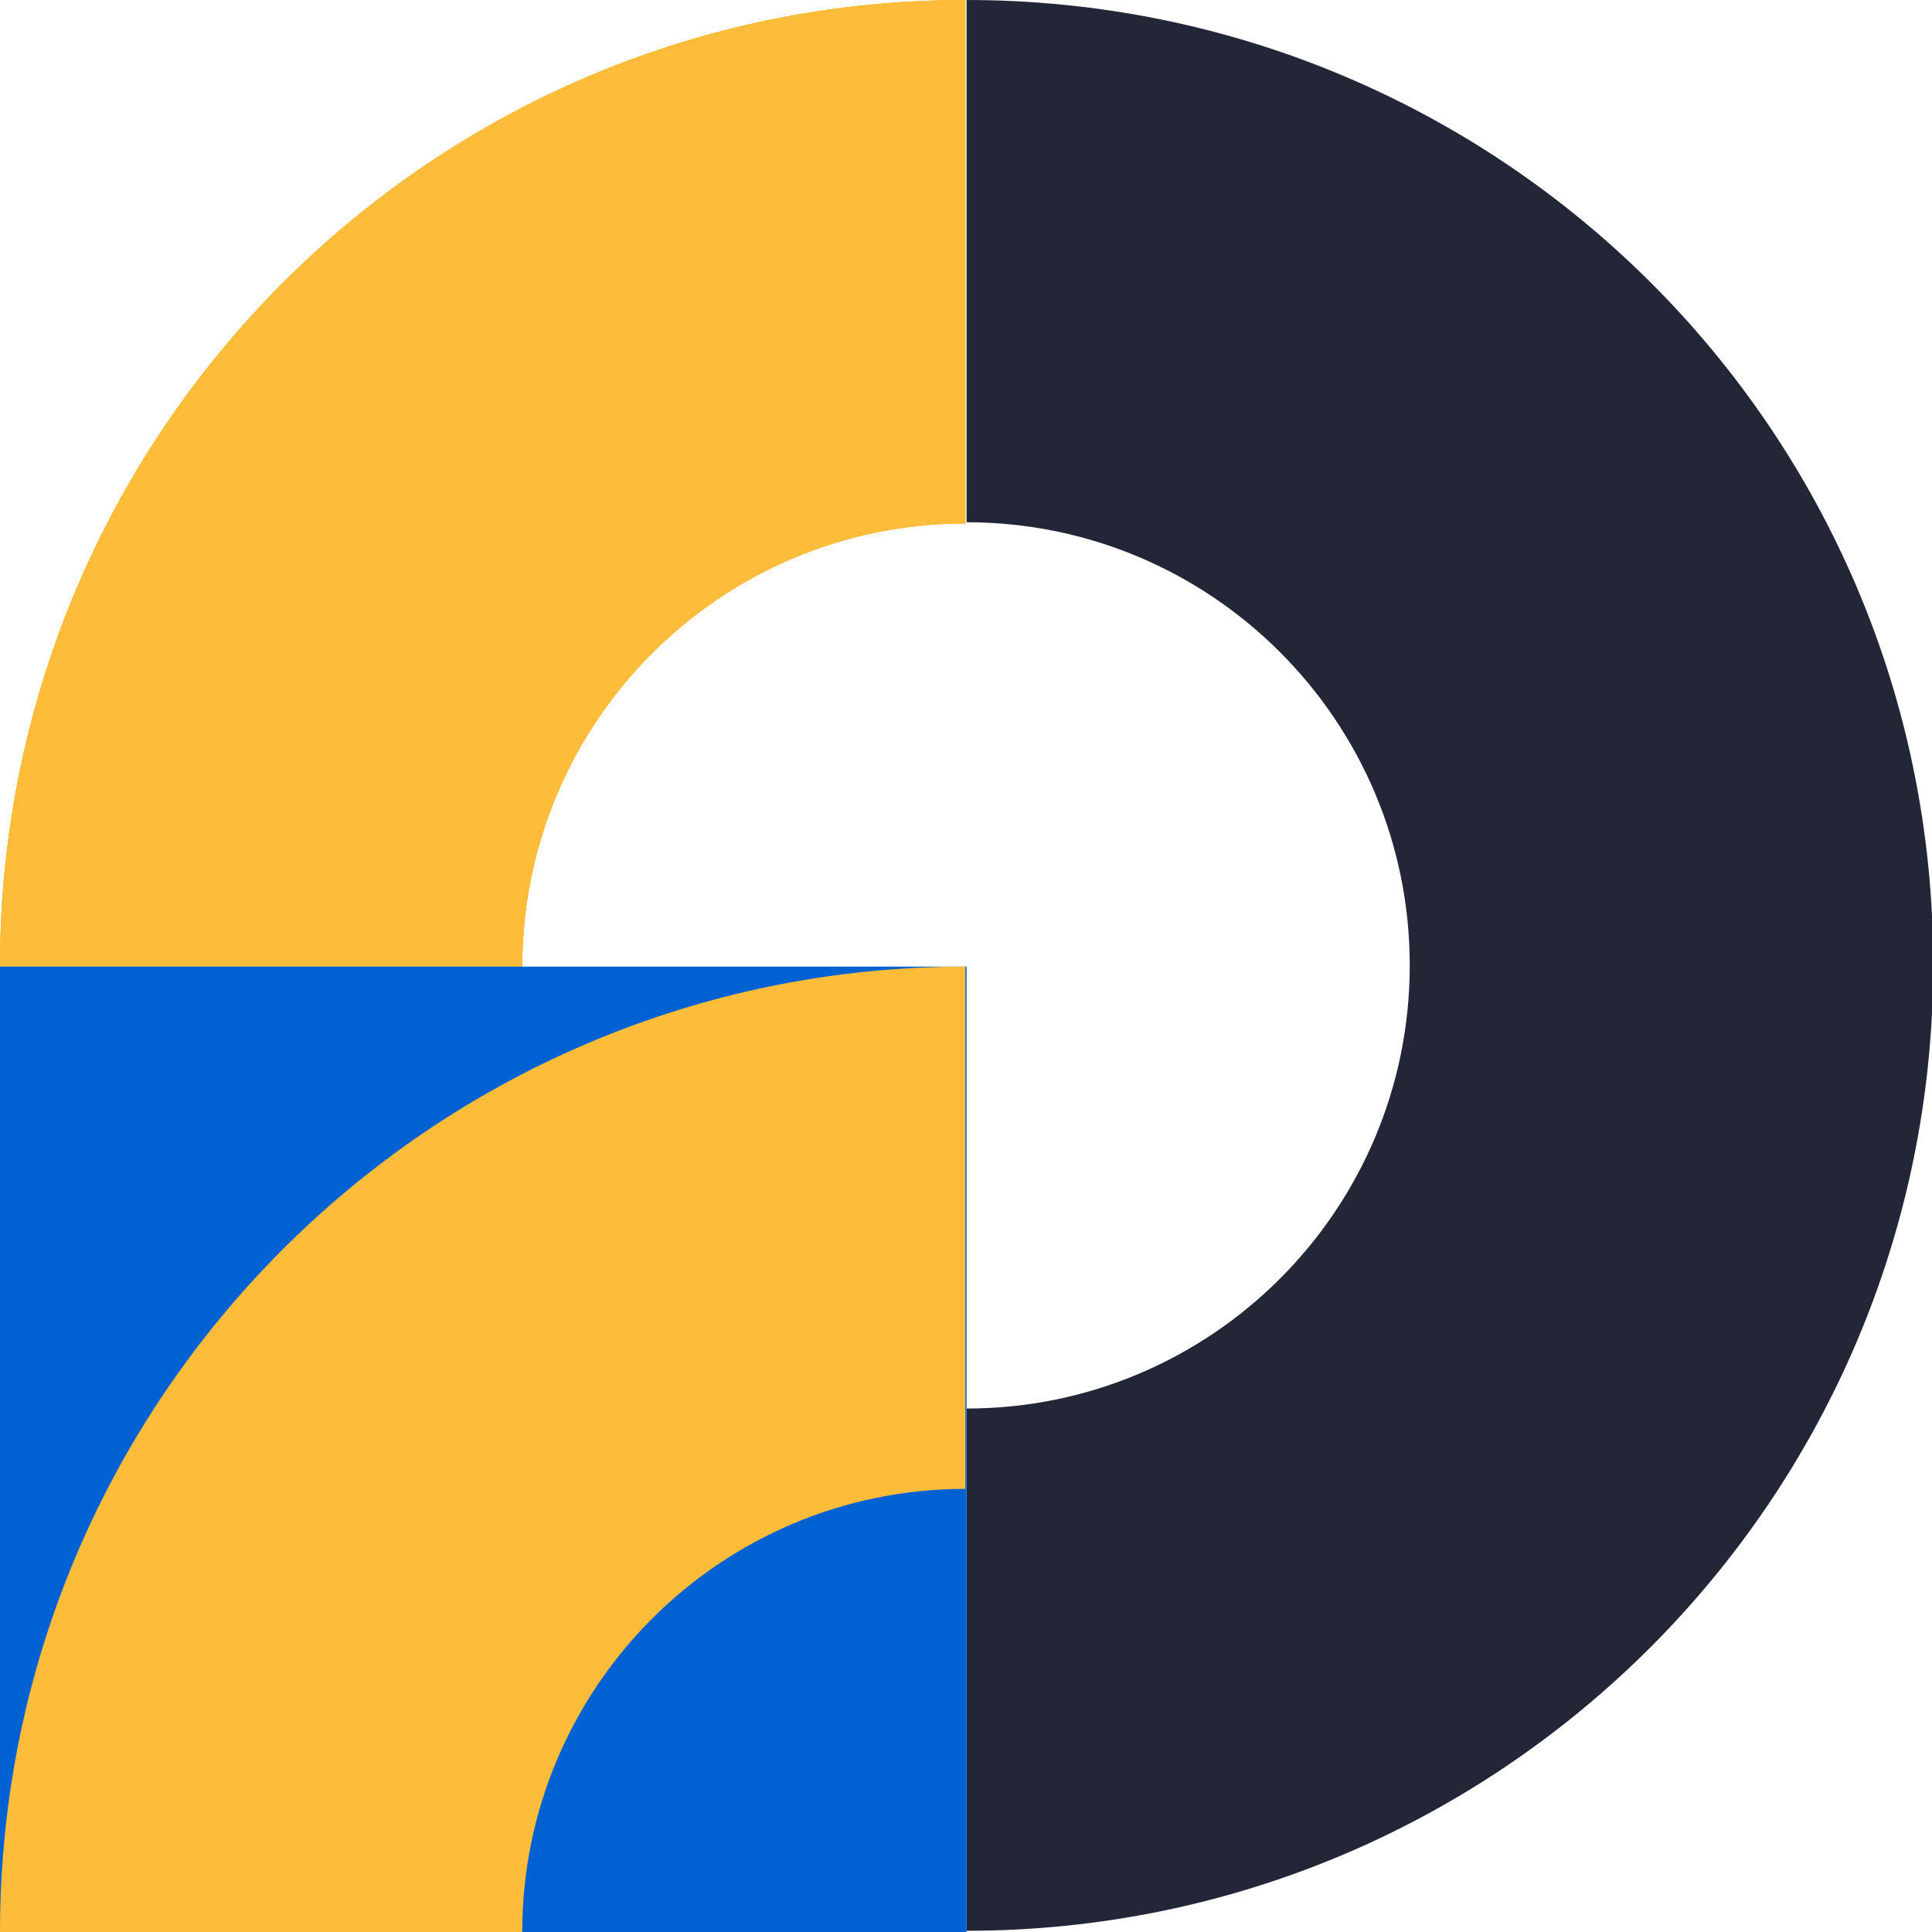 <svg width="160" height="160" viewBox="0 0 160 160" fill="none" xmlns="http://www.w3.org/2000/svg">
<rect x="0" y="0" width="160" height="160" fill="#808080" stroke="none"/>
<g clip-path="url(#clip0_42_1062)">
<path d="M160 0H0V160H160V0Z" fill="white"/>
<path fill-rule="evenodd" clip-rule="evenodd" d="M80.05 0V43.251C100.315 43.251 116.749 59.685 116.749 79.95C116.749 100.214 100.315 116.648 80.05 116.648V159.899C124.209 159.899 160.101 124.108 160.101 79.849C160.101 35.589 124.209 0 80.05 0Z" fill="#232637"/>
<path fill-rule="evenodd" clip-rule="evenodd" d="M43.251 80.05H79.95V43.251C59.685 43.251 43.251 59.685 43.251 80.05Z" fill="white"/>
<path fill-rule="evenodd" clip-rule="evenodd" d="M0 80.05H43.251C43.251 59.786 59.685 43.352 79.95 43.352V0C35.791 0 0 35.791 0 80.05Z" fill="#FEBC3B"/>
<path fill-rule="evenodd" clip-rule="evenodd" d="M0 80.05H43.251C43.251 59.786 59.685 43.352 79.95 43.352V0C35.791 0 0 35.791 0 80.05Z" fill="#FEBC3B"/>
<path fill-rule="evenodd" clip-rule="evenodd" d="M0 80.05H43.251C43.251 59.786 59.685 43.352 79.95 43.352V0C35.791 0 0 35.791 0 80.05Z" fill="#FEBC3B"/>
<path d="M80.05 80.05H0V160.101H80.05V80.05Z" fill="#0061D3"/>
<path fill-rule="evenodd" clip-rule="evenodd" d="M0 160H43.251C43.251 139.735 59.685 123.302 79.95 123.302V80.05C35.791 80.05 0 115.841 0 160Z" fill="#FEBC3B"/>
</g>
<defs>
<clipPath id="clip0_42_1062">
<rect width="160" height="160" fill="white"/>
</clipPath>
</defs>
</svg>
